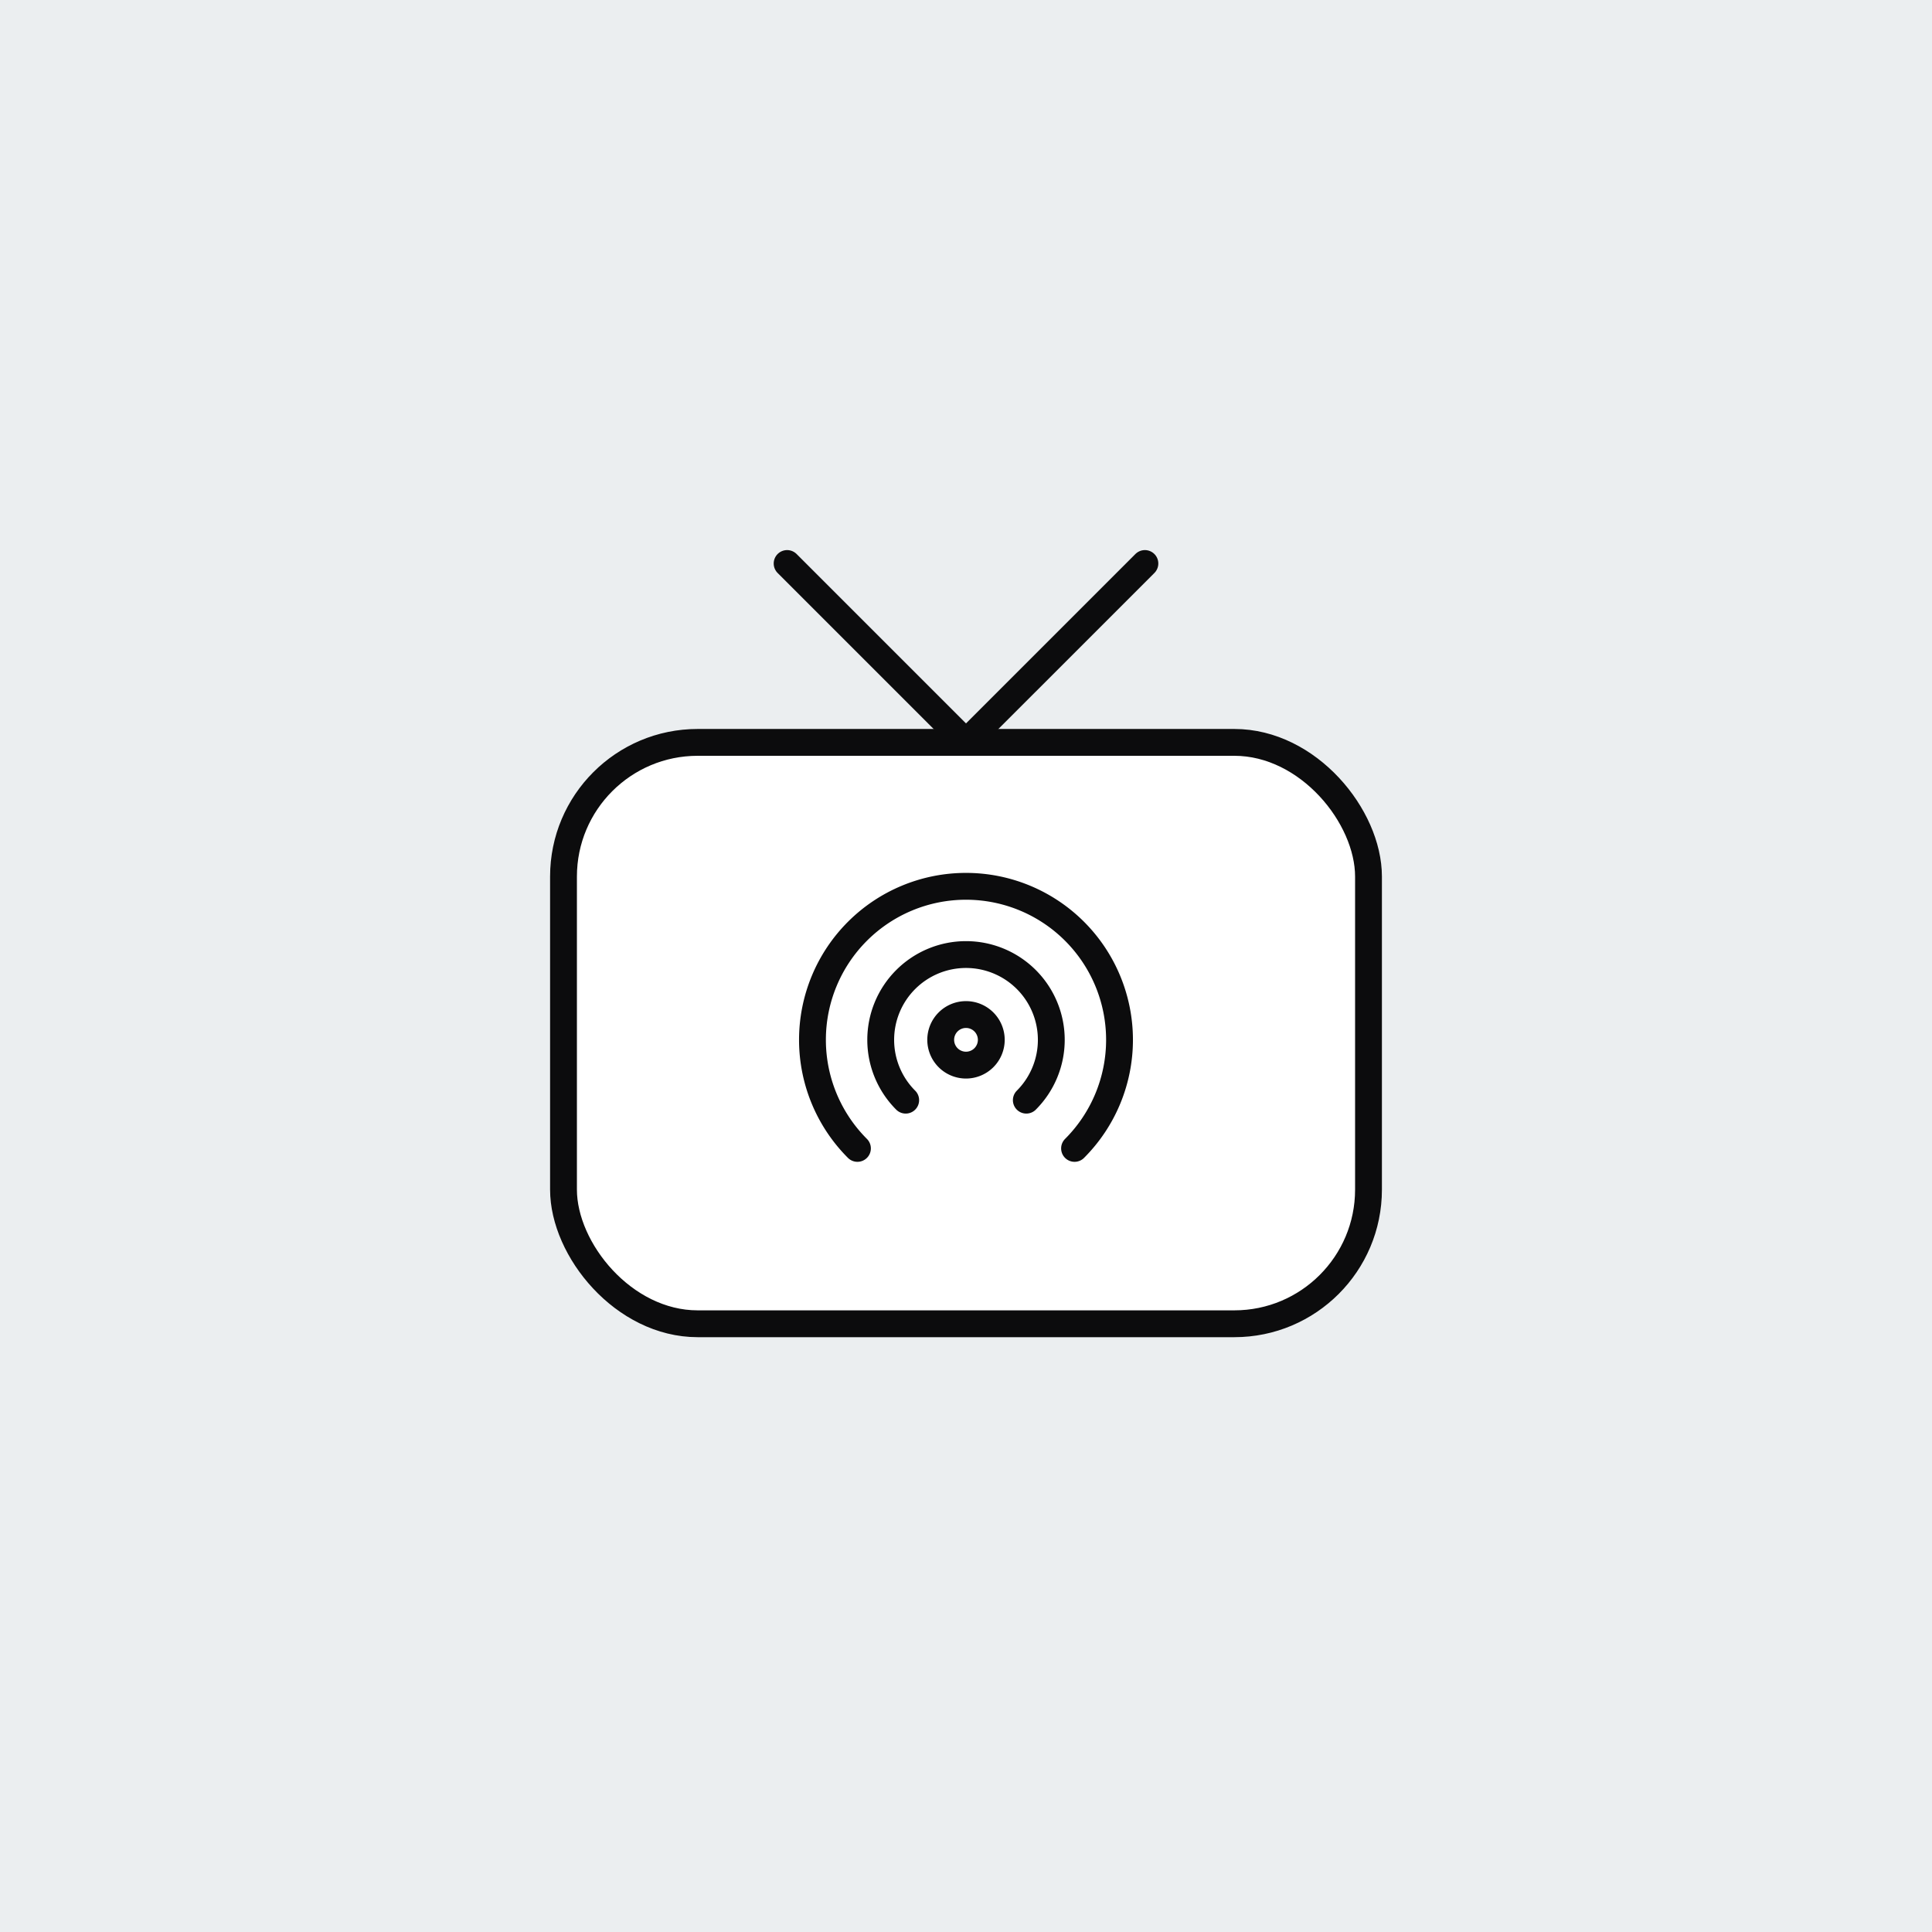 <svg xmlns="http://www.w3.org/2000/svg" xmlns:xlink="http://www.w3.org/1999/xlink" width="144" height="144" viewBox="0 0 144 144">
  <defs>
    <clipPath id="clip-path">
      <rect id="長方形_729" data-name="長方形 729" width="80" height="80" fill="none" stroke="#0c0c0d" stroke-width="2"/>
    </clipPath>
  </defs>
  <g id="グループ_2245" data-name="グループ 2245" transform="translate(-108 -14765)">
    <rect id="長方形_722" data-name="長方形 722" width="144" height="144" transform="translate(108 14765)" fill="#ebeef0"/>
    <g id="グループ_1782" data-name="グループ 1782" transform="translate(140 14797)">
      <g id="グループ_1781" data-name="グループ 1781" clip-path="url(#clip-path)">
        <rect id="長方形_728" data-name="長方形 728" width="60" height="43.333" rx="10" transform="translate(10 23.333)" fill="#fff" stroke="#0c0c0d" stroke-linecap="round" stroke-linejoin="round" stroke-width="2"/>
        <path id="パス_251" data-name="パス 251" d="M62.37,70.625a11.443,11.443,0,1,0-16.183,0" transform="translate(-14.279 -17.03)" fill="none" stroke="#0c0c0d" stroke-linecap="round" stroke-linejoin="round" stroke-width="2"/>
        <path id="パス_252" data-name="パス 252" d="M61.318,69.572a6.357,6.357,0,1,0-8.991,0" transform="translate(-16.822 -19.573)" fill="none" stroke="#0c0c0d" stroke-linecap="round" stroke-linejoin="round" stroke-width="2"/>
        <path id="パス_253" data-name="パス 253" d="M57.172,67.312a1.885,1.885,0,1,0,1.885-1.885,1.885,1.885,0,0,0-1.885,1.885" transform="translate(-19.057 -21.809)" fill="none" stroke="#0c0c0d" stroke-linecap="round" stroke-linejoin="round" stroke-width="2"/>
        <path id="パス_254" data-name="パス 254" d="M66.667,15,53.333,28.333,40,15" transform="translate(-13.333 -5)" fill="none" stroke="#0c0c0d" stroke-linecap="round" stroke-linejoin="round" stroke-width="2"/>
      </g>
    </g>
  </g>
</svg>
